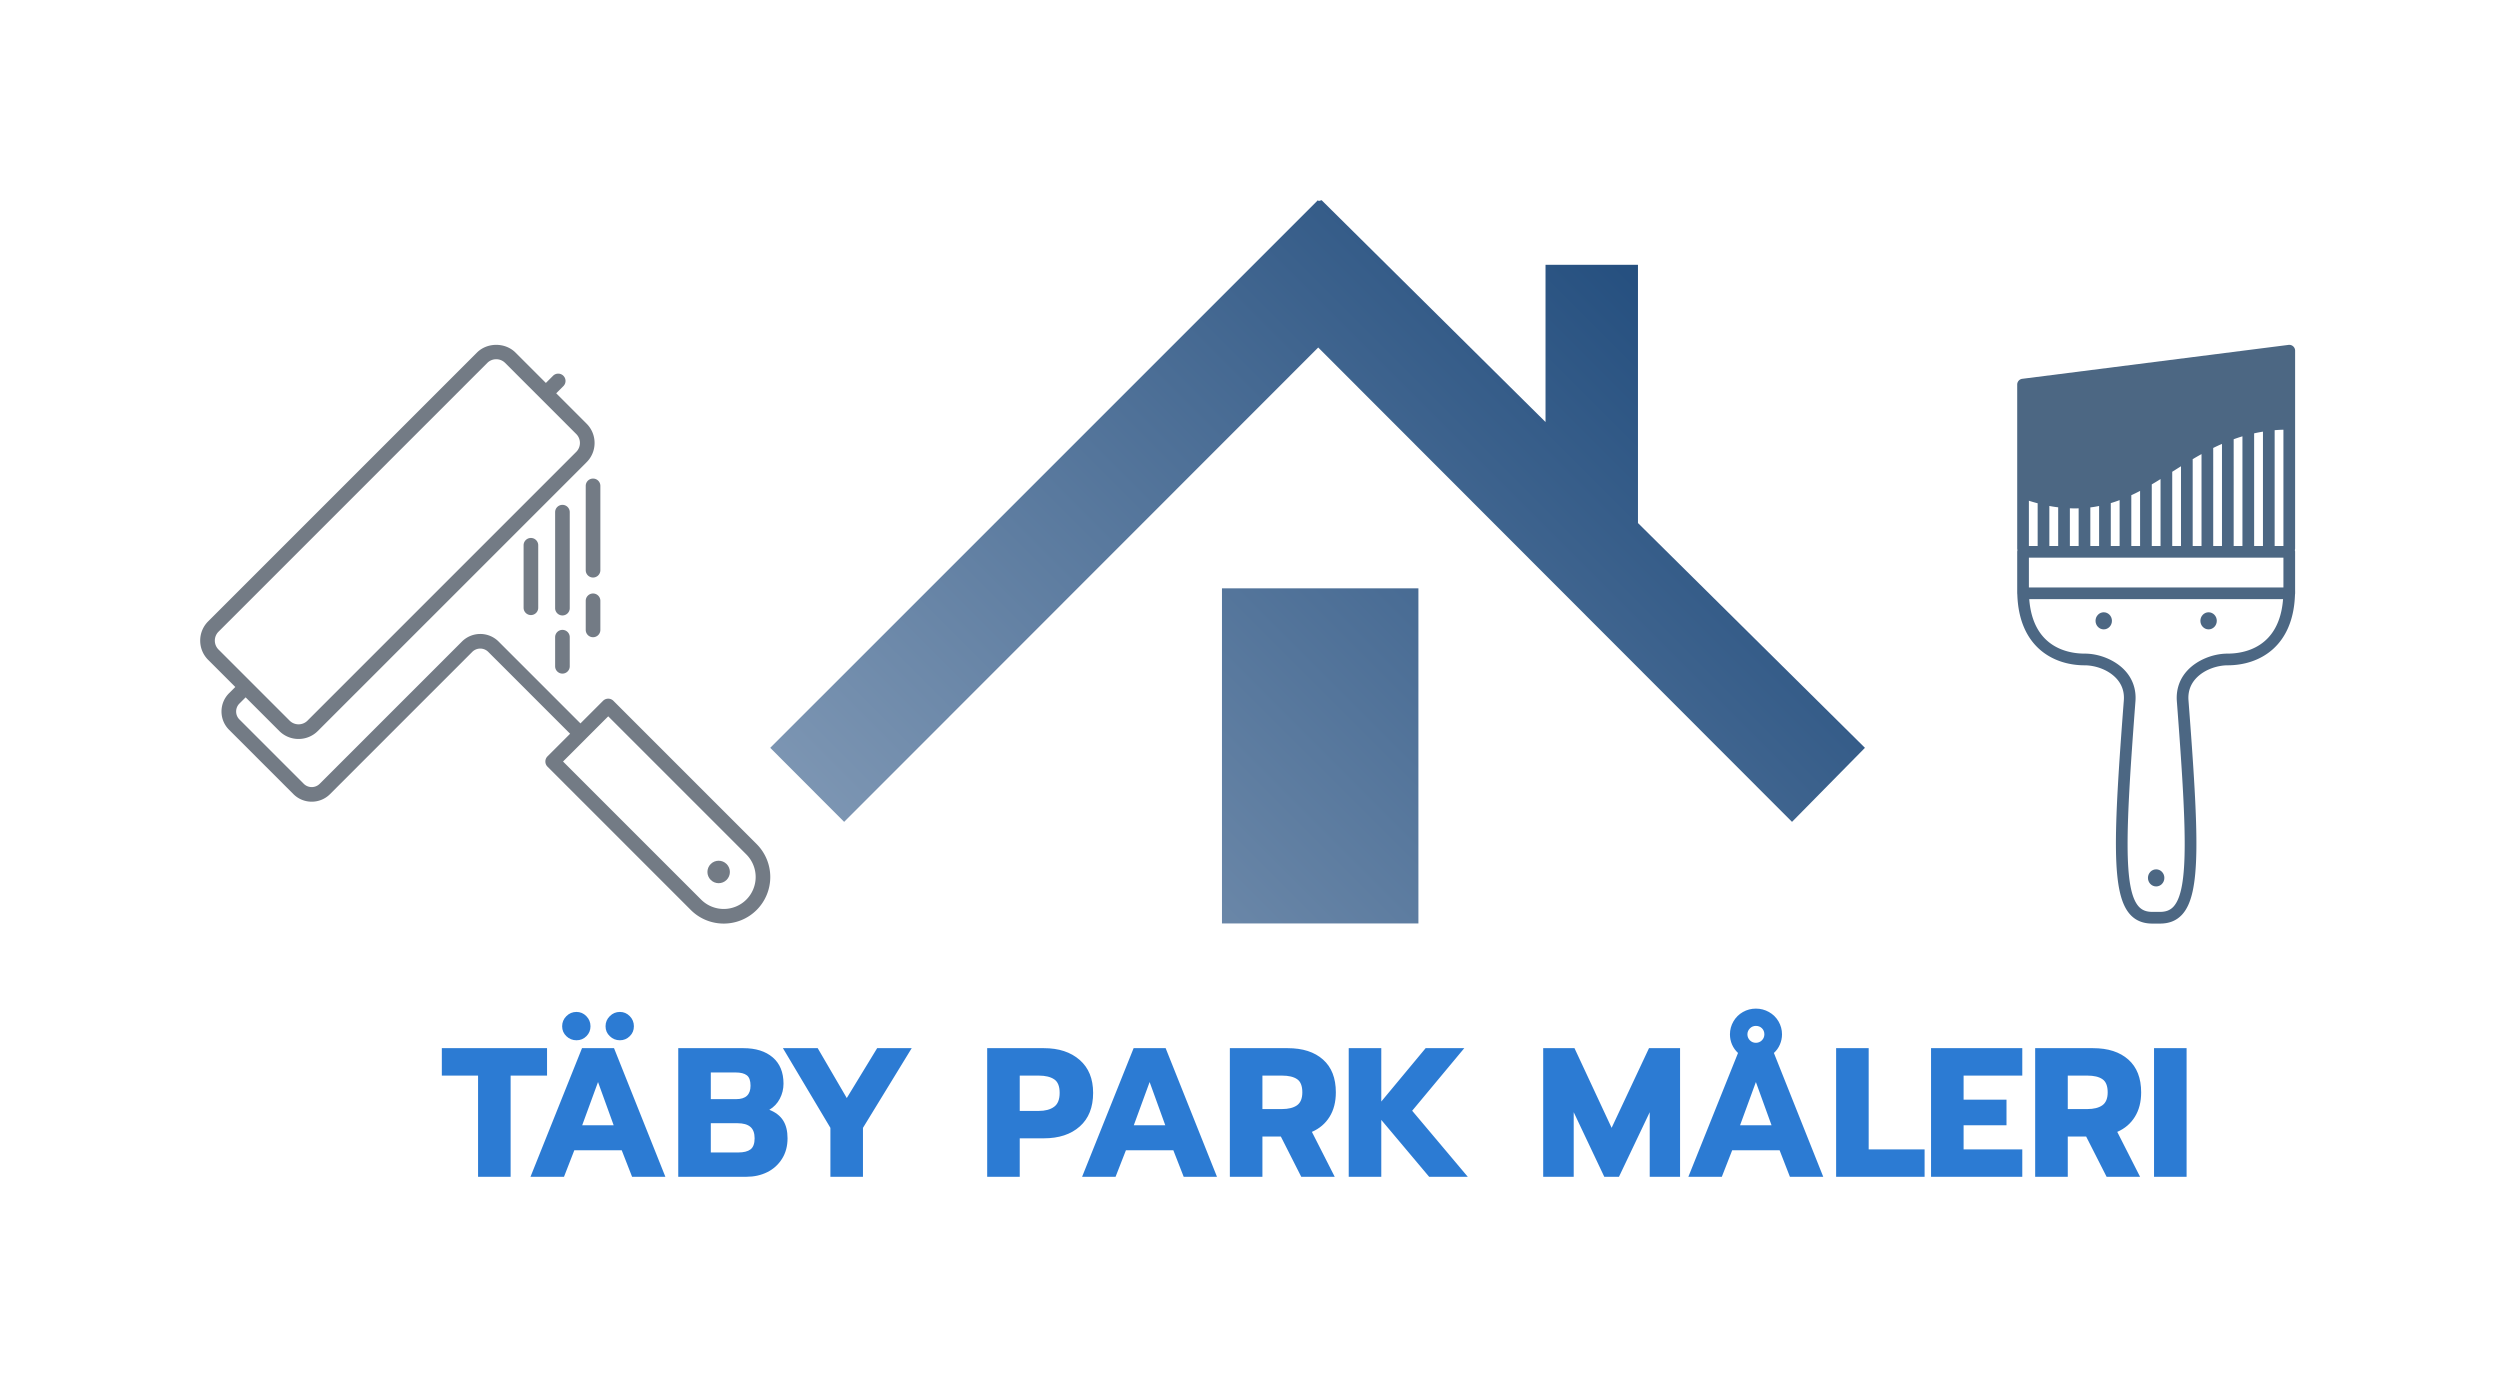 <svg xmlns="http://www.w3.org/2000/svg" id="SvgjsSvg19287" width="4096" height="2259.629" version="1.1" xmlns:xlink="http://www.w3.org/1999/xlink" xmlns:svgjs="http://svgjs.com/svgjs"><defs id="SvgjsDefs19288"></defs><g id="SvgjsG19289" transform="translate(328, 328) scale(34.4)" opacity="1"><defs id="SvgjsDefs5813"><linearGradient id="SvgjsLinearGradienteOz7GXqIN" gradientUnits="userSpaceOnUse" x1="16.225" y1="77.51" x2="94.887" y2="-1.152"><stop id="SvgjsStop5816" stop-color="#879eb9" offset="0"></stop><stop id="SvgjsStop5817" stop-color="#124074" offset="1"></stop></linearGradient></defs><g id="SvgjsG5814" transform="scale(0.216)" opacity="1"><g id="SvgjsG5818" class="t17XbX7rE" transform="translate(104.828, -17.543) scale(2.548)" light-content="false" non-strokable="false" fill="url(#SvgjsLinearGradienteOz7GXqIN)"><path d="M102.923 54.276l-6.311 6.407-41.002-41.05-41.026 41.05-6.395-6.407L55.584 6.887l.071.068.249-.071L75.281 26.08V12.474h8v22.35z"></path><path d="M47.281 40.474h17v29h-17z"></path></g><g id="SvgjsG5819" class="text" transform="translate(246.35, 215.336) scale(1)" light-content="false" fill="#2c7bd3"><path d="M-185.08 -22.31L-185.08 0L-177.9 0L-177.9 -22.31L-169.87 -22.31L-169.87 -28.36L-193.07 -28.36L-193.07 -22.31Z M-165.61 -31C-164.99 -30.4 -164.24 -30.1 -163.38 -30.1C-162.51 -30.1 -161.78 -30.4 -161.19 -31C-160.59 -31.59 -160.29 -32.32 -160.29 -33.19C-160.29 -34.05 -160.6 -34.8 -161.21 -35.42C-161.81 -36.04 -162.54 -36.35 -163.38 -36.35C-164.24 -36.35 -164.99 -36.04 -165.61 -35.42C-166.23 -34.8 -166.54 -34.05 -166.54 -33.19C-166.54 -32.32 -166.23 -31.59 -165.61 -31ZM-156.03 -31C-155.41 -30.4 -154.67 -30.1 -153.8 -30.1C-152.96 -30.1 -152.24 -30.4 -151.63 -31C-151.02 -31.59 -150.72 -32.32 -150.72 -33.19C-150.72 -34.05 -151.02 -34.8 -151.63 -35.42C-152.24 -36.04 -152.96 -36.35 -153.8 -36.35C-154.67 -36.35 -155.41 -36.04 -156.03 -35.42C-156.66 -34.8 -156.97 -34.05 -156.97 -33.19C-156.97 -32.32 -156.66 -31.59 -156.03 -31ZM-162.16 -28.36L-173.52 0L-166.13 0L-163.86 -5.84L-153.4 -5.84L-151.12 0L-143.78 0L-155.1 -28.36ZM-155.18 -11.36L-162.12 -11.36L-158.63 -20.89Z M-140.94 -28.36L-140.94 0L-125.89 0C-124.21 0 -122.69 -0.34 -121.33 -1.01C-119.96 -1.69 -118.87 -2.67 -118.06 -3.96C-117.25 -5.24 -116.84 -6.75 -116.84 -8.48C-116.84 -10.1 -117.17 -11.42 -117.82 -12.43C-118.47 -13.45 -119.48 -14.23 -120.86 -14.77C-119.86 -15.36 -119.09 -16.17 -118.55 -17.2C-118.01 -18.23 -117.73 -19.34 -117.73 -20.53C-117.73 -23.04 -118.53 -24.98 -120.11 -26.33C-121.69 -27.68 -123.85 -28.36 -126.58 -28.36ZM-128.16 -17.12L-133.76 -17.12L-133.76 -23L-128.28 -23C-127.17 -23 -126.35 -22.79 -125.81 -22.37C-125.27 -21.96 -125 -21.19 -125 -20.08C-125 -18.11 -126.05 -17.12 -128.16 -17.12ZM-127.72 -5.36L-133.76 -5.36L-133.76 -11.81L-127.88 -11.81C-126.61 -11.81 -125.66 -11.54 -125.04 -11.01C-124.42 -10.49 -124.1 -9.64 -124.1 -8.48C-124.1 -7.32 -124.4 -6.5 -125 -6.04C-125.59 -5.59 -126.5 -5.36 -127.72 -5.36Z M-107.39 -10.79L-107.39 0L-100.21 0L-100.21 -10.79L-89.46 -28.36L-97.08 -28.36L-103.78 -17.36L-110.19 -28.36L-117.86 -28.36Z M-72.82 -28.36L-72.82 0L-65.64 0L-65.64 -8.48L-60.33 -8.48C-57 -8.48 -54.36 -9.35 -52.4 -11.1C-50.44 -12.84 -49.46 -15.31 -49.46 -18.5C-49.46 -21.61 -50.44 -24.03 -52.42 -25.76C-54.39 -27.49 -57.03 -28.36 -60.33 -28.36ZM-61.46 -14.52L-65.64 -14.52L-65.64 -22.31L-61.46 -22.31C-60 -22.31 -58.87 -22.04 -58.06 -21.5C-57.24 -20.96 -56.84 -19.96 -56.84 -18.5C-56.84 -17.04 -57.25 -16.01 -58.08 -15.42C-58.9 -14.82 -60.03 -14.52 -61.46 -14.52Z M-40.53 -28.36L-51.89 0L-44.51 0L-42.23 -5.84L-31.77 -5.84L-29.49 0L-22.15 0L-33.47 -28.36ZM-33.55 -11.36L-40.49 -11.36L-37 -20.89Z M-19.31 -28.36L-19.31 0L-12.13 0L-12.13 -8.88L-8.07 -8.88L-3.57 0L3.81 0L-1.22 -9.9C0.46 -10.63 1.76 -11.74 2.68 -13.23C3.6 -14.71 4.06 -16.51 4.06 -18.62C4.06 -21.76 3.12 -24.17 1.24 -25.84C-0.64 -27.52 -3.25 -28.36 -6.57 -28.36ZM-7.83 -14.93L-12.13 -14.93L-12.13 -22.31L-7.83 -22.31C-6.37 -22.31 -5.25 -22.05 -4.48 -21.52C-3.71 -21 -3.33 -20.03 -3.33 -18.62C-3.33 -17.27 -3.72 -16.32 -4.5 -15.76C-5.29 -15.21 -6.4 -14.93 -7.83 -14.93Z M6.9 -28.36L6.9 0L14.08 0L14.08 -12.54L24.63 0L33.15 0L20.89 -14.56L32.38 -28.36L23.86 -28.36L14.08 -16.59L14.08 -28.36Z M49.78 -28.36L49.78 0L56.51 0L56.51 -14.24L63.25 0L66.49 0L73.27 -14.24L73.27 0L79.96 0L79.96 -28.36L73.11 -28.36L64.87 -10.79L56.68 -28.36Z M111.53 0L100.65 -27.3C101.22 -27.82 101.66 -28.43 101.97 -29.15C102.28 -29.87 102.44 -30.62 102.44 -31.4C102.44 -32.43 102.18 -33.38 101.67 -34.26C101.16 -35.14 100.45 -35.83 99.56 -36.33C98.67 -36.83 97.71 -37.08 96.68 -37.08C95.65 -37.08 94.7 -36.83 93.82 -36.33C92.94 -35.83 92.24 -35.14 91.73 -34.26C91.22 -33.38 90.96 -32.43 90.96 -31.4C90.96 -30.62 91.11 -29.87 91.42 -29.15C91.74 -28.43 92.18 -27.82 92.74 -27.3L81.79 0L89.17 0L91.45 -5.84L101.91 -5.84L104.18 0ZM95.36 -32.72C95.73 -33.09 96.16 -33.27 96.68 -33.27C97.22 -33.27 97.67 -33.09 98.02 -32.74C98.37 -32.39 98.55 -31.94 98.55 -31.4C98.55 -30.89 98.36 -30.45 98 -30.08C97.63 -29.72 97.19 -29.54 96.68 -29.54C96.16 -29.54 95.73 -29.72 95.36 -30.08C95 -30.45 94.81 -30.89 94.81 -31.4C94.81 -31.92 95 -32.35 95.36 -32.72ZM100.13 -11.36L93.19 -11.36L96.68 -20.89Z M114.37 -28.36L114.37 0L133.88 0L133.88 -6.04L121.55 -6.04L121.55 -28.36Z M135.3 -28.36L135.3 0L155.42 0L155.42 -6.04L142.48 -6.04L142.48 -11.36L151.94 -11.36L151.94 -17L142.48 -17L142.48 -22.31L155.42 -22.31L155.42 -28.36Z M158.26 -28.36L158.26 0L165.45 0L165.45 -8.88L169.5 -8.88L174.01 0L181.39 0L176.36 -9.9C178.04 -10.63 179.33 -11.74 180.25 -13.23C181.17 -14.71 181.63 -16.51 181.63 -18.62C181.63 -21.76 180.69 -24.17 178.81 -25.84C176.93 -27.52 174.33 -28.36 171 -28.36ZM169.75 -14.93L165.45 -14.93L165.45 -22.31L169.75 -22.31C171.21 -22.31 172.32 -22.05 173.09 -21.52C173.86 -21 174.25 -20.03 174.25 -18.62C174.25 -17.27 173.86 -16.32 173.07 -15.76C172.29 -15.21 171.18 -14.93 169.75 -14.93Z M184.47 -28.36L184.47 0L191.65 0L191.65 -28.36Z"></path></g><g id="SvgjsG5820" class="fz_GXEkPJy" transform="translate(366.839, 31.25) scale(1.289)" light-content="false" non-strokable="false" fill="#4c6783"><ellipse cx="41.032" cy="47.711" rx="1.404" ry="1.463"></ellipse><ellipse cx="58.969" cy="47.711" rx="1.404" ry="1.463"></ellipse><ellipse cx="50" cy="91.685" rx="1.404" ry="1.463"></ellipse><path d="M26.23 42.51V43c0 .05 0 .1.01.15-.01-.21-.01-.42-.01-.64zm47.53.64c.01-.05.01-.1.01-.15v-.49c0 .22 0 .43-.01.64z"></path><path d="M73.77 1.5a.98.98 0 0 0-.34-.75.99.99 0 0 0-.79-.24L27.1 6.31c-.5.06-.87.49-.87.99v28.02c0 .1.02.21.05.3a.93.93 0 0 0-.05.29v6.6c0 .22 0 .43.01.64 0 .02 0 .04.01.05.28 8.92 6.09 12.12 11.53 12.12 1.54 0 3.87.59 5.41 2.24.96 1.04 1.39 2.3 1.28 3.75-1.78 23.28-2.17 33.12 1.11 36.67.95 1.02 2.18 1.52 3.77 1.52h1.3c1.59 0 2.82-.5 3.77-1.52 3.29-3.55 2.89-13.39 1.11-36.67-.11-1.45.32-2.71 1.28-3.75 1.54-1.65 3.87-2.24 5.41-2.24 5.44 0 11.25-3.2 11.53-12.12.01-.01.01-.03.01-.05.01-.21.01-.42.01-.64v-6.6c0-.1-.02-.2-.05-.29.03-.09.05-.2.05-.3V1.5zm-7.01 14.14c.49-.11 1-.21 1.51-.29v19.56h-1.51V15.64zm-3.5 1.01c.49-.18.99-.35 1.5-.5v18.76h-1.5V16.65zm-3.5 1.49c.49-.24.99-.48 1.5-.69v17.46h-1.5V18.14zm-3.51 1.91c.5-.29 1-.58 1.51-.86v15.72h-1.51V20.05zm-3.5 2.16l.15-.09c.45-.28.9-.57 1.35-.85v13.64h-1.5v-12.7zm-3.5 2.16c.5-.29 1-.59 1.5-.91v11.45h-1.5V24.37zm-3.5 1.85c.51-.23 1.01-.48 1.5-.74v9.43h-1.5v-8.69zm-3.51 1.35c.51-.15 1.02-.32 1.51-.51v7.85h-1.51v-7.34zm-3.5.74c.51-.06 1.01-.14 1.5-.25v6.85h-1.5v-6.6zm-3.5.15c.29.01.57.02.85.02.22 0 .44 0 .65-.02v6.45h-1.5v-6.45zm-3.51-.4c.51.1 1.01.18 1.51.23v6.62h-1.51v-6.85zm-3.5-.89c.51.16 1.01.31 1.5.43v7.31h-1.5v-7.74zm33.99 26.15c-2.55 0-5.25 1.13-6.87 2.88-1.34 1.44-1.96 3.26-1.81 5.26 1.65 21.68 2.13 32.22-.59 35.16-.56.6-1.29.88-2.3.88h-1.3c-1.01 0-1.74-.28-2.3-.88-2.72-2.94-2.24-13.48-.59-35.16.15-2-.47-3.82-1.81-5.26-1.62-1.75-4.32-2.88-6.87-2.88-2.72 0-8.85-.94-9.49-9.32h43.42c-.64 8.38-6.77 9.32-9.49 9.32zM71.77 42H28.23v-5.09h43.54V42zm0-7.09h-1.5V15.1c.49-.04.99-.07 1.5-.08v19.89z"></path></g><g id="SvgjsG5821" class="tieGuLrTjD" transform="translate(-20.607, 13.949) scale(1.613)" light-content="false" non-strokable="false" fill="#737b85"><ellipse transform="rotate(-45.001 83.651 83.186)" cx="83.652" cy="83.184" rx="1.535" ry="1.535"></ellipse><path d="M13.867 54.193l3.705 3.705-.847.847c-.669.668-1.037 1.558-1.037 2.503s.368 1.835 1.037 2.503l8.793 8.793c.69.69 1.597 1.035 2.503 1.035s1.813-.345 2.503-1.035l19.447-19.447c.601-.6 1.578-.6 2.179 0L63.343 64.29l-3.089 3.088a1 1 0 0 0 0 1.414L79.84 88.378c1.241 1.241 2.872 1.862 4.502 1.862s3.261-.621 4.502-1.862a6.374 6.374 0 0 0 0-9.005L69.26 59.787a.999.999 0 0 0-1.414 0l-3.089 3.089-11.191-11.192a3.546 3.546 0 0 0-5.007 0L29.112 71.131a1.542 1.542 0 0 1-2.179 0l-8.793-8.793a1.542 1.542 0 0 1 0-2.179l.847-.847 4.6 4.6a3.7 3.7 0 0 0 2.634 1.091c.996 0 1.931-.388 2.635-1.091l36.741-36.741a3.7 3.7 0 0 0 1.091-2.634c0-.995-.388-1.931-1.091-2.634l-4.153-4.153.98-.981a.999.999 0 1 0-1.414-1.414l-.98.98-4.153-4.153c-1.407-1.407-3.861-1.407-5.269 0L13.867 48.924a3.7 3.7 0 0 0-1.091 2.635c0 .995.388 1.93 1.091 2.634zm48.509 13.892l6.177-6.177 18.879 18.879a4.373 4.373 0 0 1 0 6.177 4.373 4.373 0 0 1-6.177 0L62.376 68.085zM15.281 50.338l36.741-36.741a1.727 1.727 0 0 1 2.44 0l9.719 9.72a1.727 1.727 0 0 1 0 2.44L27.442 62.498a1.729 1.729 0 0 1-2.441 0l-9.719-9.719a1.729 1.729 0 0 1-.001-2.441z"></path><path d="M66.479 42.934a1 1 0 0 1-1-1V30.406a1 1 0 0 1 2 0v11.528a1 1 0 0 1-1 1zm-4.184 5.184a1 1 0 0 1-1-1V34a1 1 0 0 1 2 0v13.118a1 1 0 0 1-1 1zm1 6.95a1 1 0 0 1-2 0V51.09a1 1 0 0 1 2 0v3.978zm4.184-4.973a1 1 0 0 1-2 0v-3.978a1 1 0 0 1 2 0v3.978zm-10.494-3.029v-8.541a1 1 0 0 1 2 0v8.541a1 1 0 0 1-2 0z"></path></g></g></g></svg>